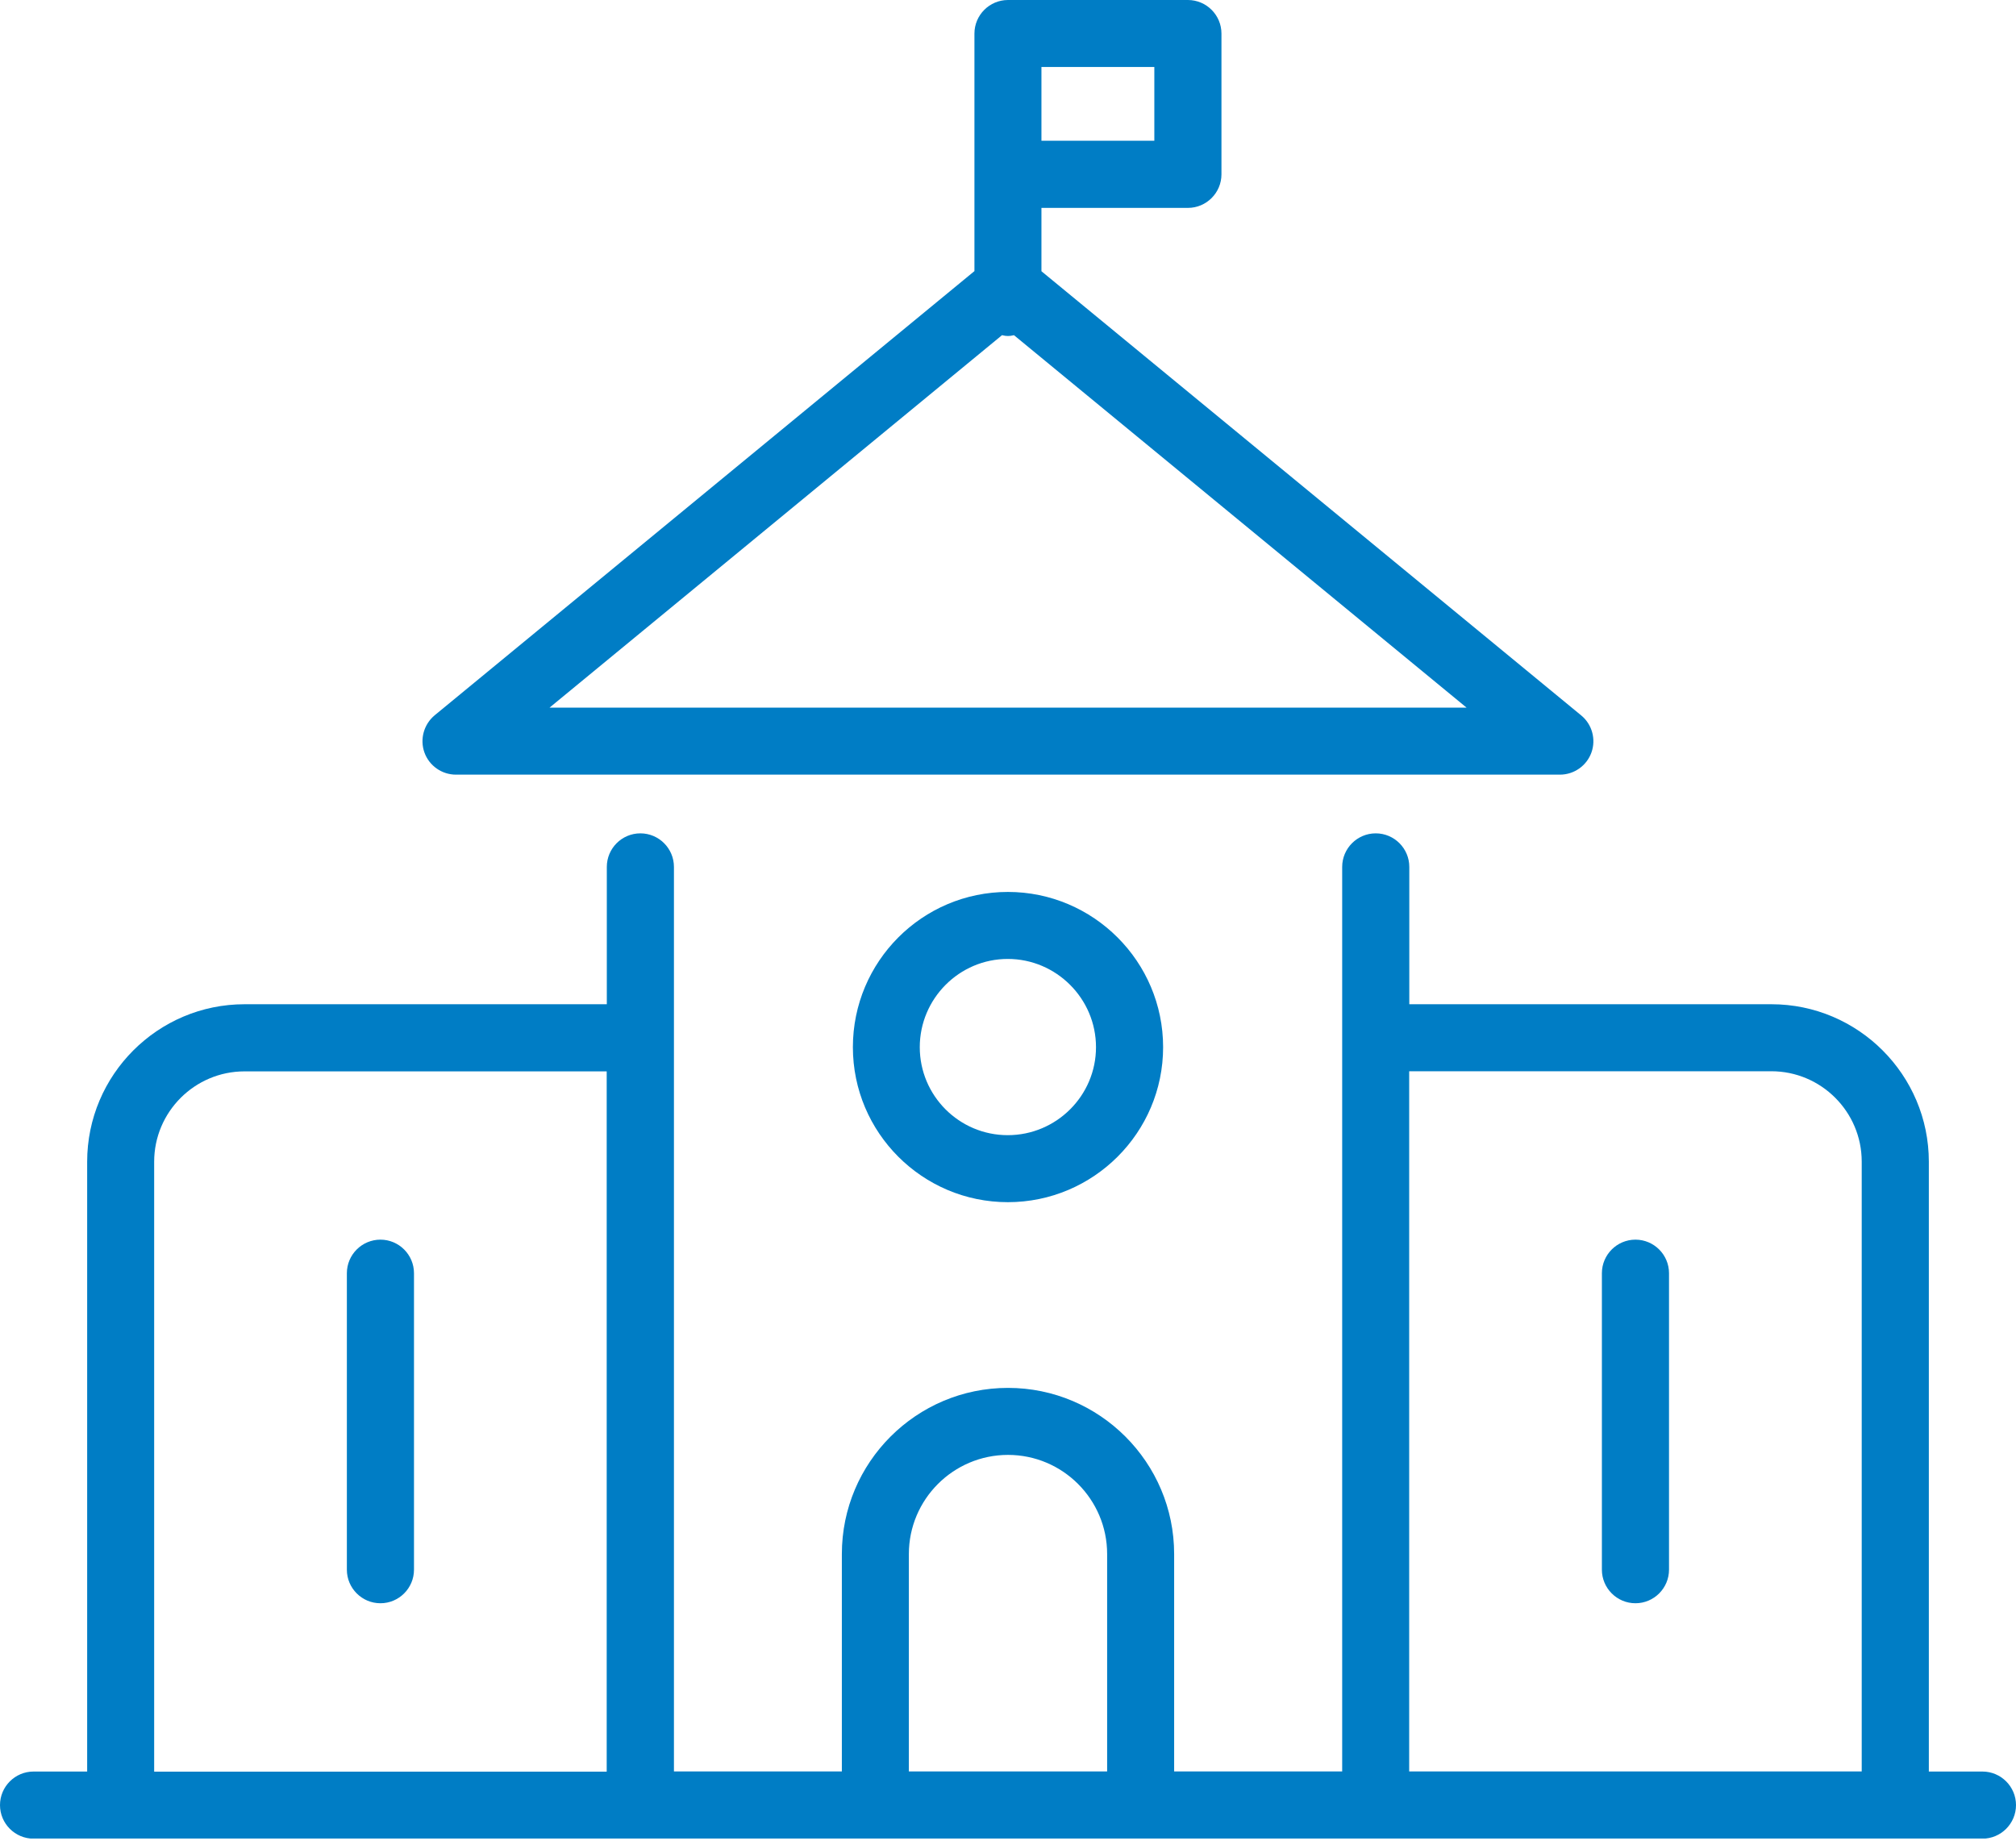 <svg xmlns="http://www.w3.org/2000/svg" width="427" height="390" viewBox="0 0 427 390" fill="none"><g clip-path="url(#clip0_1633_586)"><path d="M419.892 375.224H408.539V246.063C408.539 227.676 393.568 212.705 375.207 212.705H298.498V183.618C298.498 179.699 295.308 176.509 291.39 176.509C287.471 176.509 284.282 179.699 284.282 183.618V375.198H248.69V329.156C248.69 309.764 232.916 293.964 213.5 293.964C194.084 293.964 178.31 309.739 178.31 329.156V375.198H142.744V183.618C142.744 179.699 139.554 176.509 135.635 176.509C131.717 176.509 128.527 179.699 128.527 183.618V212.705H51.793C33.407 212.705 18.462 227.676 18.462 246.063V375.224H7.108C3.19 375.224 0 378.414 0 382.332C0 386.251 3.19 389.441 7.108 389.441H419.892C423.81 389.441 427 386.251 427 382.332C427 378.414 423.81 375.224 419.892 375.224ZM32.653 246.063C32.653 235.513 41.243 226.923 51.793 226.923H128.502V375.249H32.653V246.088V246.063ZM192.502 375.198V329.156C192.502 317.576 201.921 308.157 213.5 308.157C225.079 308.157 234.498 317.576 234.498 329.156V375.198H192.527H192.502ZM298.473 375.224V226.897H375.182C385.732 226.897 394.322 235.488 394.322 246.038V375.198H298.448L298.473 375.224Z" fill="#007DC5"></path><path d="M96.602 164.076H330.397C333.386 164.076 336.073 162.192 337.078 159.378C338.083 156.565 337.204 153.4 334.893 151.516L220.582 57.447V44.033H251.603C255.521 44.033 258.711 40.843 258.711 36.925V7.109C258.711 3.19 255.521 0 251.603 0H213.499C209.581 0 206.391 3.19 206.391 7.109V57.421L92.081 151.491C89.77 153.4 88.891 156.565 89.895 159.378C90.9 162.192 93.588 164.076 96.577 164.076H96.602ZM116.394 149.883L212.243 70.986C212.243 70.986 212.369 71.011 212.444 71.036C213.097 71.212 213.901 71.212 214.554 71.036C214.63 71.036 214.68 71.011 214.755 70.986L310.629 149.883H116.394ZM220.582 29.816V14.192H244.494V29.816H220.582Z" fill="#007DC5"></path><path d="M180.646 221.798C180.646 239.909 195.365 254.629 213.475 254.629C231.585 254.629 246.354 239.909 246.354 221.798C246.354 203.688 231.61 188.918 213.475 188.918C195.34 188.918 180.646 203.663 180.646 221.798ZM232.138 221.798C232.138 232.072 223.748 240.436 213.45 240.436C203.152 240.436 194.813 232.072 194.813 221.798C194.813 211.525 203.177 203.11 213.45 203.11C223.723 203.11 232.138 211.5 232.138 221.798Z" fill="#007DC5"></path><path d="M346.397 262.566C342.479 262.566 339.289 265.756 339.289 269.675V332.471C339.289 336.39 342.479 339.58 346.397 339.58C350.316 339.58 353.506 336.39 353.506 332.471V269.675C353.506 265.756 350.316 262.566 346.397 262.566Z" fill="#007DC5"></path><path d="M80.577 262.566C76.659 262.566 73.469 265.756 73.469 269.675V332.471C73.469 336.39 76.659 339.58 80.577 339.58C84.495 339.58 87.685 336.39 87.685 332.471V269.675C87.685 265.756 84.495 262.566 80.577 262.566Z" fill="#007DC5"></path></g><defs><clipPath id="clip0_1633_586"><rect width="427" height="389.416" fill="white"></rect></clipPath></defs></svg>